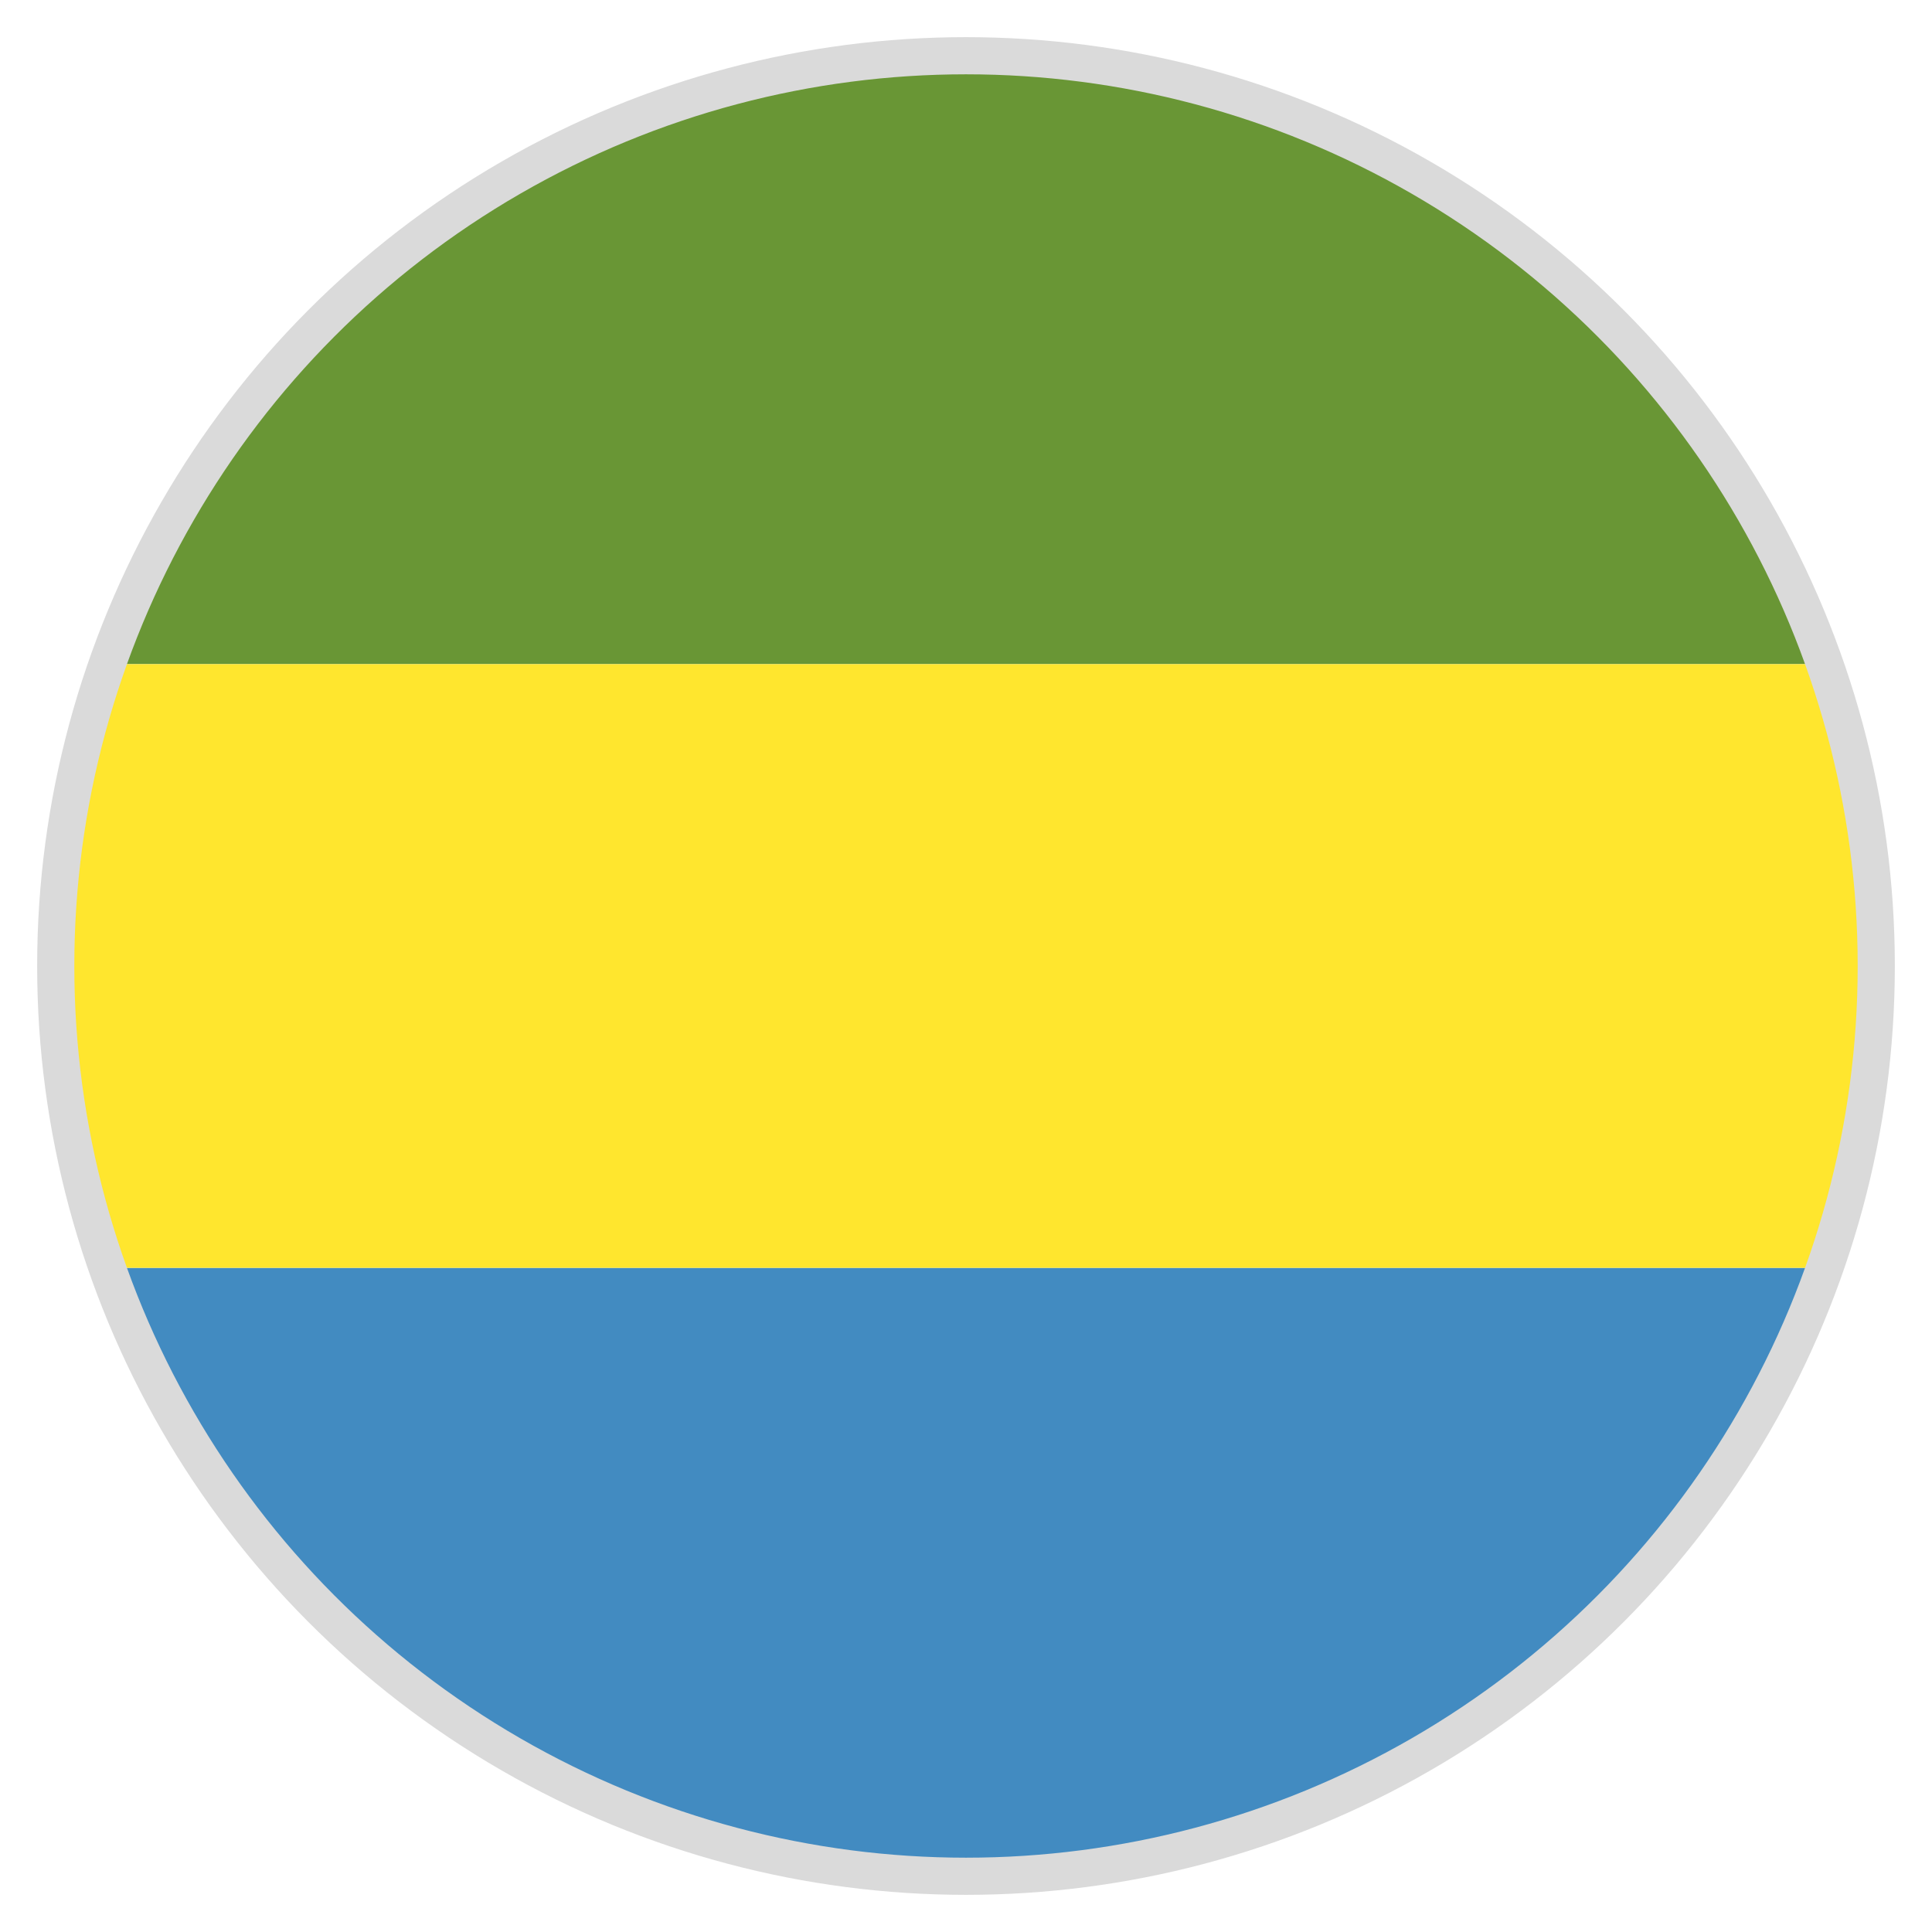 <svg width="52" height="52" viewBox="0 0 52 52" fill="none" xmlns="http://www.w3.org/2000/svg">
<path d="M26 50.375C36.644 50.375 45.663 43.631 48.994 34.125H3.006C6.337 43.631 15.356 50.375 26 50.375Z" fill="#428BC1"/>
<path d="M26 1.625C15.356 1.625 6.337 8.45 3.006 17.875H48.994C45.663 8.45 36.644 1.625 26 1.625Z" fill="#699635"/>
<path d="M48.994 34.125C49.888 31.606 50.375 28.844 50.375 26C50.375 23.156 49.888 20.394 48.994 17.875H3.006C2.112 20.394 1.625 23.156 1.625 26C1.625 28.844 2.112 31.606 3.006 34.125H48.994V34.125Z" fill="#FFE62E"/>
<circle cx="26" cy="26" r="24.5" stroke="#DADADA"/>
</svg>
